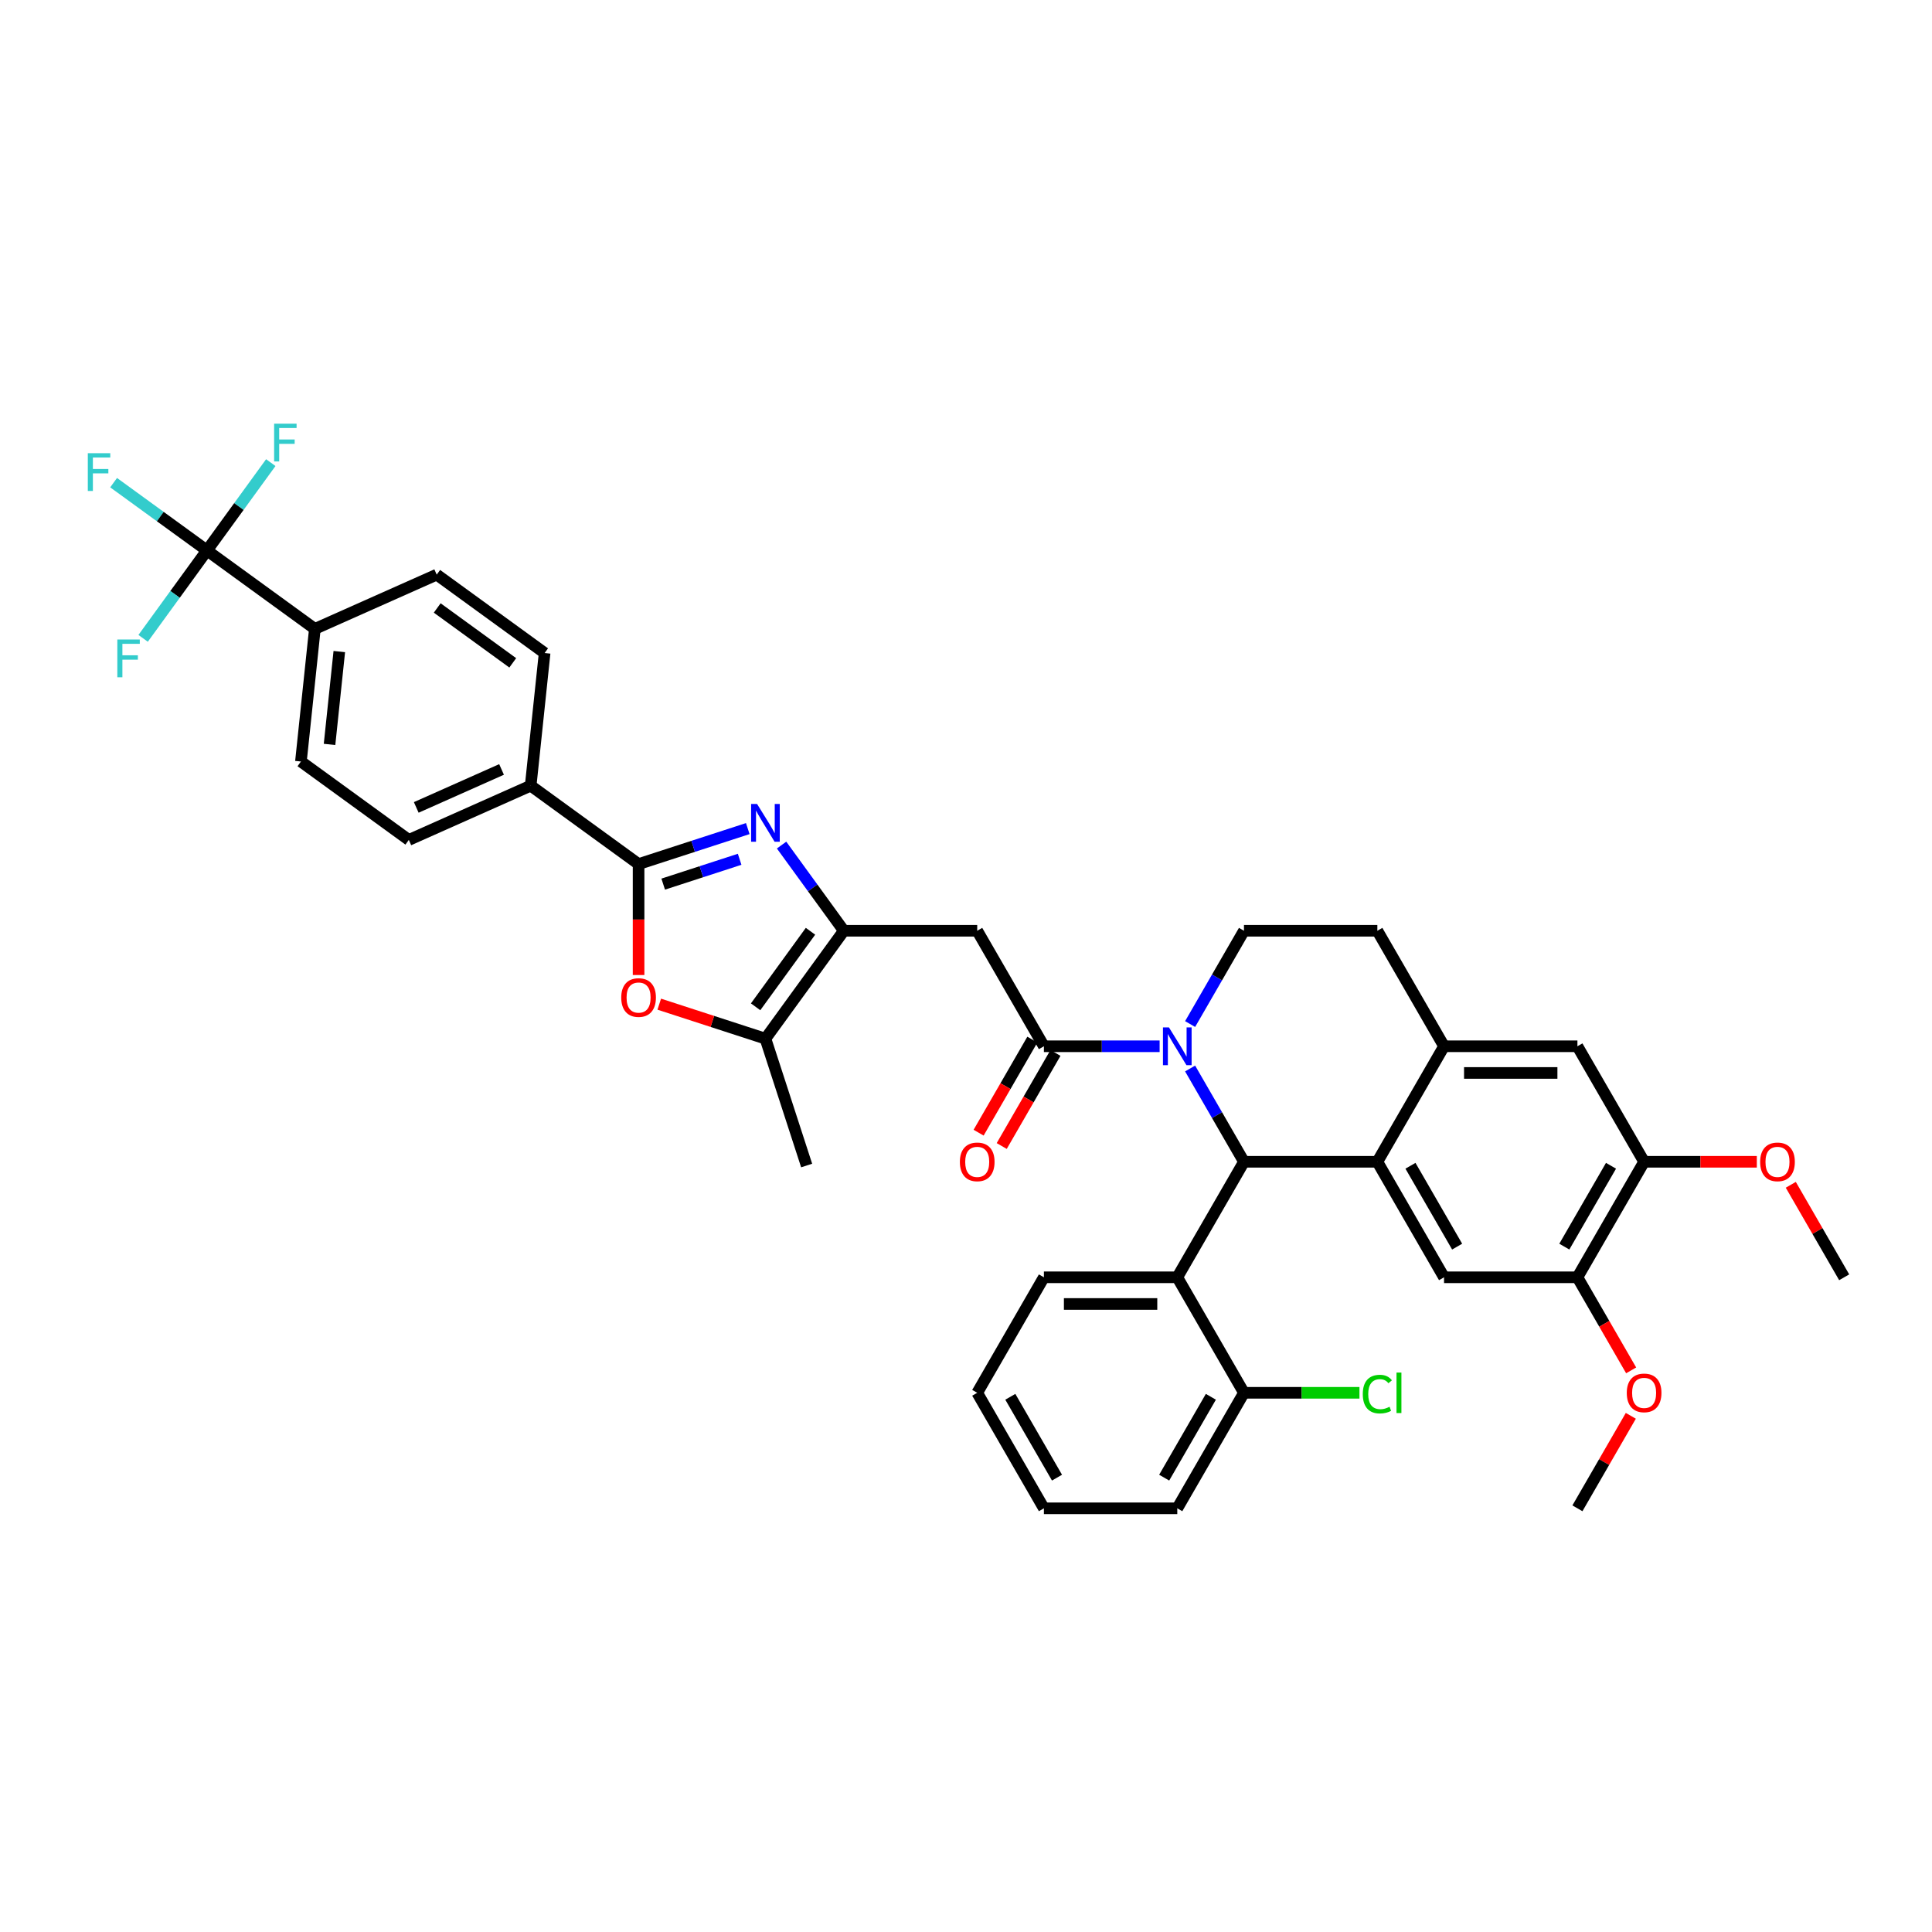 <?xml version='1.0' encoding='iso-8859-1'?>
<svg version='1.1' baseProfile='full'
              xmlns='http://www.w3.org/2000/svg'
                      xmlns:rdkit='http://www.rdkit.org/xml'
                      xmlns:xlink='http://www.w3.org/1999/xlink'
                  xml:space='preserve'
width='1000px' height='1000px' viewBox='0 0 1000 1000'>
<!-- END OF HEADER -->
<rect style='opacity:1.0;fill:#FFFFFF;stroke:none' width='1000' height='1000' x='0' y='0'> </rect>
<path class='bond-0' d='M 850.99,601.337 L 880.158,601.337' style='fill:none;fill-rule:evenodd;stroke:#000000;stroke-width:6px;stroke-linecap:butt;stroke-linejoin:miter;stroke-opacity:1' />
<path class='bond-0' d='M 880.158,601.337 L 909.326,601.337' style='fill:none;fill-rule:evenodd;stroke:#FF0000;stroke-width:6px;stroke-linecap:butt;stroke-linejoin:miter;stroke-opacity:1' />
<path class='bond-1' d='M 850.99,601.337 L 816.471,661.125' style='fill:none;fill-rule:evenodd;stroke:#000000;stroke-width:6px;stroke-linecap:butt;stroke-linejoin:miter;stroke-opacity:1' />
<path class='bond-1' d='M 833.854,603.402 L 809.691,645.253' style='fill:none;fill-rule:evenodd;stroke:#000000;stroke-width:6px;stroke-linecap:butt;stroke-linejoin:miter;stroke-opacity:1' />
<path class='bond-2' d='M 850.99,601.337 L 816.471,541.549' style='fill:none;fill-rule:evenodd;stroke:#000000;stroke-width:6px;stroke-linecap:butt;stroke-linejoin:miter;stroke-opacity:1' />
<path class='bond-3' d='M 816.471,661.125 L 830.378,685.213' style='fill:none;fill-rule:evenodd;stroke:#000000;stroke-width:6px;stroke-linecap:butt;stroke-linejoin:miter;stroke-opacity:1' />
<path class='bond-3' d='M 830.378,685.213 L 844.285,709.301' style='fill:none;fill-rule:evenodd;stroke:#FF0000;stroke-width:6px;stroke-linecap:butt;stroke-linejoin:miter;stroke-opacity:1' />
<path class='bond-4' d='M 816.471,661.125 L 747.434,661.125' style='fill:none;fill-rule:evenodd;stroke:#000000;stroke-width:6px;stroke-linecap:butt;stroke-linejoin:miter;stroke-opacity:1' />
<path class='bond-5' d='M 747.434,661.125 L 712.915,601.337' style='fill:none;fill-rule:evenodd;stroke:#000000;stroke-width:6px;stroke-linecap:butt;stroke-linejoin:miter;stroke-opacity:1' />
<path class='bond-5' d='M 754.214,645.253 L 730.051,603.402' style='fill:none;fill-rule:evenodd;stroke:#000000;stroke-width:6px;stroke-linecap:butt;stroke-linejoin:miter;stroke-opacity:1' />
<path class='bond-6' d='M 816.471,541.549 L 747.434,541.549' style='fill:none;fill-rule:evenodd;stroke:#000000;stroke-width:6px;stroke-linecap:butt;stroke-linejoin:miter;stroke-opacity:1' />
<path class='bond-6' d='M 806.115,555.357 L 757.789,555.357' style='fill:none;fill-rule:evenodd;stroke:#000000;stroke-width:6px;stroke-linecap:butt;stroke-linejoin:miter;stroke-opacity:1' />
<path class='bond-7' d='M 747.434,541.549 L 712.915,601.337' style='fill:none;fill-rule:evenodd;stroke:#000000;stroke-width:6px;stroke-linecap:butt;stroke-linejoin:miter;stroke-opacity:1' />
<path class='bond-8' d='M 747.434,541.549 L 712.915,481.761' style='fill:none;fill-rule:evenodd;stroke:#000000;stroke-width:6px;stroke-linecap:butt;stroke-linejoin:miter;stroke-opacity:1' />
<path class='bond-9' d='M 712.915,601.337 L 643.878,601.337' style='fill:none;fill-rule:evenodd;stroke:#000000;stroke-width:6px;stroke-linecap:butt;stroke-linejoin:miter;stroke-opacity:1' />
<path class='bond-10' d='M 616,553.051 L 629.939,577.194' style='fill:none;fill-rule:evenodd;stroke:#0000FF;stroke-width:6px;stroke-linecap:butt;stroke-linejoin:miter;stroke-opacity:1' />
<path class='bond-10' d='M 629.939,577.194 L 643.878,601.337' style='fill:none;fill-rule:evenodd;stroke:#000000;stroke-width:6px;stroke-linecap:butt;stroke-linejoin:miter;stroke-opacity:1' />
<path class='bond-11' d='M 616,530.048 L 629.939,505.905' style='fill:none;fill-rule:evenodd;stroke:#0000FF;stroke-width:6px;stroke-linecap:butt;stroke-linejoin:miter;stroke-opacity:1' />
<path class='bond-11' d='M 629.939,505.905 L 643.878,481.761' style='fill:none;fill-rule:evenodd;stroke:#000000;stroke-width:6px;stroke-linecap:butt;stroke-linejoin:miter;stroke-opacity:1' />
<path class='bond-12' d='M 600.219,541.549 L 570.27,541.549' style='fill:none;fill-rule:evenodd;stroke:#0000FF;stroke-width:6px;stroke-linecap:butt;stroke-linejoin:miter;stroke-opacity:1' />
<path class='bond-12' d='M 570.27,541.549 L 540.322,541.549' style='fill:none;fill-rule:evenodd;stroke:#000000;stroke-width:6px;stroke-linecap:butt;stroke-linejoin:miter;stroke-opacity:1' />
<path class='bond-13' d='M 643.878,481.761 L 712.915,481.761' style='fill:none;fill-rule:evenodd;stroke:#000000;stroke-width:6px;stroke-linecap:butt;stroke-linejoin:miter;stroke-opacity:1' />
<path class='bond-14' d='M 643.878,601.337 L 609.359,661.125' style='fill:none;fill-rule:evenodd;stroke:#000000;stroke-width:6px;stroke-linecap:butt;stroke-linejoin:miter;stroke-opacity:1' />
<path class='bond-15' d='M 534.343,538.098 L 520.436,562.186' style='fill:none;fill-rule:evenodd;stroke:#000000;stroke-width:6px;stroke-linecap:butt;stroke-linejoin:miter;stroke-opacity:1' />
<path class='bond-15' d='M 520.436,562.186 L 506.529,586.273' style='fill:none;fill-rule:evenodd;stroke:#FF0000;stroke-width:6px;stroke-linecap:butt;stroke-linejoin:miter;stroke-opacity:1' />
<path class='bond-15' d='M 546.301,545.001 L 532.394,569.089' style='fill:none;fill-rule:evenodd;stroke:#000000;stroke-width:6px;stroke-linecap:butt;stroke-linejoin:miter;stroke-opacity:1' />
<path class='bond-15' d='M 532.394,569.089 L 518.487,593.177' style='fill:none;fill-rule:evenodd;stroke:#FF0000;stroke-width:6px;stroke-linecap:butt;stroke-linejoin:miter;stroke-opacity:1' />
<path class='bond-16' d='M 540.322,541.549 L 505.804,481.761' style='fill:none;fill-rule:evenodd;stroke:#000000;stroke-width:6px;stroke-linecap:butt;stroke-linejoin:miter;stroke-opacity:1' />
<path class='bond-17' d='M 226.041,297.426 L 281.893,338.005' style='fill:none;fill-rule:evenodd;stroke:#000000;stroke-width:6px;stroke-linecap:butt;stroke-linejoin:miter;stroke-opacity:1' />
<path class='bond-17' d='M 226.303,314.683 L 265.399,343.088' style='fill:none;fill-rule:evenodd;stroke:#000000;stroke-width:6px;stroke-linecap:butt;stroke-linejoin:miter;stroke-opacity:1' />
<path class='bond-18' d='M 226.041,297.426 L 162.972,325.506' style='fill:none;fill-rule:evenodd;stroke:#000000;stroke-width:6px;stroke-linecap:butt;stroke-linejoin:miter;stroke-opacity:1' />
<path class='bond-19' d='M 281.893,338.005 L 274.677,406.664' style='fill:none;fill-rule:evenodd;stroke:#000000;stroke-width:6px;stroke-linecap:butt;stroke-linejoin:miter;stroke-opacity:1' />
<path class='bond-20' d='M 274.677,406.664 L 211.608,434.744' style='fill:none;fill-rule:evenodd;stroke:#000000;stroke-width:6px;stroke-linecap:butt;stroke-linejoin:miter;stroke-opacity:1' />
<path class='bond-20' d='M 259.6,398.262 L 215.452,417.918' style='fill:none;fill-rule:evenodd;stroke:#000000;stroke-width:6px;stroke-linecap:butt;stroke-linejoin:miter;stroke-opacity:1' />
<path class='bond-21' d='M 274.677,406.664 L 330.529,447.243' style='fill:none;fill-rule:evenodd;stroke:#000000;stroke-width:6px;stroke-linecap:butt;stroke-linejoin:miter;stroke-opacity:1' />
<path class='bond-22' d='M 609.359,661.125 L 540.322,661.125' style='fill:none;fill-rule:evenodd;stroke:#000000;stroke-width:6px;stroke-linecap:butt;stroke-linejoin:miter;stroke-opacity:1' />
<path class='bond-22' d='M 599.004,674.933 L 550.678,674.933' style='fill:none;fill-rule:evenodd;stroke:#000000;stroke-width:6px;stroke-linecap:butt;stroke-linejoin:miter;stroke-opacity:1' />
<path class='bond-23' d='M 609.359,661.125 L 643.878,720.913' style='fill:none;fill-rule:evenodd;stroke:#000000;stroke-width:6px;stroke-linecap:butt;stroke-linejoin:miter;stroke-opacity:1' />
<path class='bond-24' d='M 540.322,661.125 L 505.804,720.913' style='fill:none;fill-rule:evenodd;stroke:#000000;stroke-width:6px;stroke-linecap:butt;stroke-linejoin:miter;stroke-opacity:1' />
<path class='bond-25' d='M 505.804,720.913 L 540.322,780.701' style='fill:none;fill-rule:evenodd;stroke:#000000;stroke-width:6px;stroke-linecap:butt;stroke-linejoin:miter;stroke-opacity:1' />
<path class='bond-25' d='M 522.939,722.978 L 547.102,764.829' style='fill:none;fill-rule:evenodd;stroke:#000000;stroke-width:6px;stroke-linecap:butt;stroke-linejoin:miter;stroke-opacity:1' />
<path class='bond-26' d='M 540.322,780.701 L 609.359,780.701' style='fill:none;fill-rule:evenodd;stroke:#000000;stroke-width:6px;stroke-linecap:butt;stroke-linejoin:miter;stroke-opacity:1' />
<path class='bond-27' d='M 609.359,780.701 L 643.878,720.913' style='fill:none;fill-rule:evenodd;stroke:#000000;stroke-width:6px;stroke-linecap:butt;stroke-linejoin:miter;stroke-opacity:1' />
<path class='bond-27' d='M 602.58,764.829 L 626.743,722.978' style='fill:none;fill-rule:evenodd;stroke:#000000;stroke-width:6px;stroke-linecap:butt;stroke-linejoin:miter;stroke-opacity:1' />
<path class='bond-28' d='M 643.878,720.913 L 673.764,720.913' style='fill:none;fill-rule:evenodd;stroke:#000000;stroke-width:6px;stroke-linecap:butt;stroke-linejoin:miter;stroke-opacity:1' />
<path class='bond-28' d='M 673.764,720.913 L 703.65,720.913' style='fill:none;fill-rule:evenodd;stroke:#00CC00;stroke-width:6px;stroke-linecap:butt;stroke-linejoin:miter;stroke-opacity:1' />
<path class='bond-29' d='M 926.906,613.253 L 940.726,637.189' style='fill:none;fill-rule:evenodd;stroke:#FF0000;stroke-width:6px;stroke-linecap:butt;stroke-linejoin:miter;stroke-opacity:1' />
<path class='bond-29' d='M 940.726,637.189 L 954.545,661.125' style='fill:none;fill-rule:evenodd;stroke:#000000;stroke-width:6px;stroke-linecap:butt;stroke-linejoin:miter;stroke-opacity:1' />
<path class='bond-30' d='M 844.11,732.829 L 830.291,756.765' style='fill:none;fill-rule:evenodd;stroke:#FF0000;stroke-width:6px;stroke-linecap:butt;stroke-linejoin:miter;stroke-opacity:1' />
<path class='bond-30' d='M 830.291,756.765 L 816.471,780.701' style='fill:none;fill-rule:evenodd;stroke:#000000;stroke-width:6px;stroke-linecap:butt;stroke-linejoin:miter;stroke-opacity:1' />
<path class='bond-31' d='M 211.608,434.744 L 155.756,394.165' style='fill:none;fill-rule:evenodd;stroke:#000000;stroke-width:6px;stroke-linecap:butt;stroke-linejoin:miter;stroke-opacity:1' />
<path class='bond-32' d='M 155.756,394.165 L 162.972,325.506' style='fill:none;fill-rule:evenodd;stroke:#000000;stroke-width:6px;stroke-linecap:butt;stroke-linejoin:miter;stroke-opacity:1' />
<path class='bond-32' d='M 170.57,385.309 L 175.621,337.248' style='fill:none;fill-rule:evenodd;stroke:#000000;stroke-width:6px;stroke-linecap:butt;stroke-linejoin:miter;stroke-opacity:1' />
<path class='bond-33' d='M 162.972,325.506 L 107.12,284.927' style='fill:none;fill-rule:evenodd;stroke:#000000;stroke-width:6px;stroke-linecap:butt;stroke-linejoin:miter;stroke-opacity:1' />
<path class='bond-34' d='M 58.806,249.825 L 82.963,267.376' style='fill:none;fill-rule:evenodd;stroke:#33CCCC;stroke-width:6px;stroke-linecap:butt;stroke-linejoin:miter;stroke-opacity:1' />
<path class='bond-34' d='M 82.963,267.376 L 107.12,284.927' style='fill:none;fill-rule:evenodd;stroke:#000000;stroke-width:6px;stroke-linecap:butt;stroke-linejoin:miter;stroke-opacity:1' />
<path class='bond-35' d='M 140.16,239.451 L 123.64,262.189' style='fill:none;fill-rule:evenodd;stroke:#33CCCC;stroke-width:6px;stroke-linecap:butt;stroke-linejoin:miter;stroke-opacity:1' />
<path class='bond-35' d='M 123.64,262.189 L 107.12,284.927' style='fill:none;fill-rule:evenodd;stroke:#000000;stroke-width:6px;stroke-linecap:butt;stroke-linejoin:miter;stroke-opacity:1' />
<path class='bond-36' d='M 107.12,284.927 L 90.6,307.665' style='fill:none;fill-rule:evenodd;stroke:#000000;stroke-width:6px;stroke-linecap:butt;stroke-linejoin:miter;stroke-opacity:1' />
<path class='bond-36' d='M 90.6,307.665 L 74.08,330.403' style='fill:none;fill-rule:evenodd;stroke:#33CCCC;stroke-width:6px;stroke-linecap:butt;stroke-linejoin:miter;stroke-opacity:1' />
<path class='bond-37' d='M 330.529,447.243 L 358.788,438.061' style='fill:none;fill-rule:evenodd;stroke:#000000;stroke-width:6px;stroke-linecap:butt;stroke-linejoin:miter;stroke-opacity:1' />
<path class='bond-37' d='M 358.788,438.061 L 387.047,428.879' style='fill:none;fill-rule:evenodd;stroke:#0000FF;stroke-width:6px;stroke-linecap:butt;stroke-linejoin:miter;stroke-opacity:1' />
<path class='bond-37' d='M 343.273,457.62 L 363.055,451.193' style='fill:none;fill-rule:evenodd;stroke:#000000;stroke-width:6px;stroke-linecap:butt;stroke-linejoin:miter;stroke-opacity:1' />
<path class='bond-37' d='M 363.055,451.193 L 382.836,444.765' style='fill:none;fill-rule:evenodd;stroke:#0000FF;stroke-width:6px;stroke-linecap:butt;stroke-linejoin:miter;stroke-opacity:1' />
<path class='bond-38' d='M 330.529,447.243 L 330.529,475.955' style='fill:none;fill-rule:evenodd;stroke:#000000;stroke-width:6px;stroke-linecap:butt;stroke-linejoin:miter;stroke-opacity:1' />
<path class='bond-38' d='M 330.529,475.955 L 330.529,504.668' style='fill:none;fill-rule:evenodd;stroke:#FF0000;stroke-width:6px;stroke-linecap:butt;stroke-linejoin:miter;stroke-opacity:1' />
<path class='bond-39' d='M 404.544,437.411 L 420.655,459.586' style='fill:none;fill-rule:evenodd;stroke:#0000FF;stroke-width:6px;stroke-linecap:butt;stroke-linejoin:miter;stroke-opacity:1' />
<path class='bond-39' d='M 420.655,459.586 L 436.766,481.761' style='fill:none;fill-rule:evenodd;stroke:#000000;stroke-width:6px;stroke-linecap:butt;stroke-linejoin:miter;stroke-opacity:1' />
<path class='bond-40' d='M 436.766,481.761 L 396.187,537.614' style='fill:none;fill-rule:evenodd;stroke:#000000;stroke-width:6px;stroke-linecap:butt;stroke-linejoin:miter;stroke-opacity:1' />
<path class='bond-40' d='M 419.509,482.023 L 391.104,521.12' style='fill:none;fill-rule:evenodd;stroke:#000000;stroke-width:6px;stroke-linecap:butt;stroke-linejoin:miter;stroke-opacity:1' />
<path class='bond-41' d='M 436.766,481.761 L 505.804,481.761' style='fill:none;fill-rule:evenodd;stroke:#000000;stroke-width:6px;stroke-linecap:butt;stroke-linejoin:miter;stroke-opacity:1' />
<path class='bond-42' d='M 396.187,537.614 L 368.708,528.685' style='fill:none;fill-rule:evenodd;stroke:#000000;stroke-width:6px;stroke-linecap:butt;stroke-linejoin:miter;stroke-opacity:1' />
<path class='bond-42' d='M 368.708,528.685 L 341.23,519.757' style='fill:none;fill-rule:evenodd;stroke:#FF0000;stroke-width:6px;stroke-linecap:butt;stroke-linejoin:miter;stroke-opacity:1' />
<path class='bond-43' d='M 396.187,537.614 L 417.521,603.272' style='fill:none;fill-rule:evenodd;stroke:#000000;stroke-width:6px;stroke-linecap:butt;stroke-linejoin:miter;stroke-opacity:1' />
<path  class='atom-6' d='M 605.038 531.774
L 611.444 542.129
Q 612.079 543.151, 613.101 545.001
Q 614.123 546.851, 614.178 546.962
L 614.178 531.774
L 616.774 531.774
L 616.774 551.325
L 614.095 551.325
L 607.219 540.003
Q 606.418 538.677, 605.562 537.159
Q 604.734 535.64, 604.485 535.17
L 604.485 551.325
L 601.945 551.325
L 601.945 531.774
L 605.038 531.774
' fill='#0000FF'/>
<path  class='atom-11' d='M 496.829 601.393
Q 496.829 596.698, 499.148 594.075
Q 501.468 591.451, 505.804 591.451
Q 510.139 591.451, 512.459 594.075
Q 514.778 596.698, 514.778 601.393
Q 514.778 606.142, 512.431 608.849
Q 510.084 611.527, 505.804 611.527
Q 501.496 611.527, 499.148 608.849
Q 496.829 606.17, 496.829 601.393
M 505.804 609.318
Q 508.786 609.318, 510.388 607.33
Q 512.017 605.314, 512.017 601.393
Q 512.017 597.554, 510.388 595.621
Q 508.786 593.66, 505.804 593.66
Q 502.821 593.66, 501.192 595.594
Q 499.59 597.527, 499.59 601.393
Q 499.59 605.342, 501.192 607.33
Q 502.821 609.318, 505.804 609.318
' fill='#FF0000'/>
<path  class='atom-21' d='M 911.052 601.393
Q 911.052 596.698, 913.372 594.075
Q 915.691 591.451, 920.027 591.451
Q 924.362 591.451, 926.682 594.075
Q 929.002 596.698, 929.002 601.393
Q 929.002 606.142, 926.654 608.849
Q 924.307 611.527, 920.027 611.527
Q 915.719 611.527, 913.372 608.849
Q 911.052 606.17, 911.052 601.393
M 920.027 609.318
Q 923.009 609.318, 924.611 607.33
Q 926.24 605.314, 926.24 601.393
Q 926.24 597.554, 924.611 595.621
Q 923.009 593.66, 920.027 593.66
Q 917.044 593.66, 915.415 595.594
Q 913.813 597.527, 913.813 601.393
Q 913.813 605.342, 915.415 607.33
Q 917.044 609.318, 920.027 609.318
' fill='#FF0000'/>
<path  class='atom-23' d='M 842.015 720.969
Q 842.015 716.274, 844.334 713.651
Q 846.654 711.027, 850.99 711.027
Q 855.325 711.027, 857.645 713.651
Q 859.964 716.274, 859.964 720.969
Q 859.964 725.718, 857.617 728.425
Q 855.27 731.103, 850.99 731.103
Q 846.682 731.103, 844.334 728.425
Q 842.015 725.746, 842.015 720.969
M 850.99 728.894
Q 853.972 728.894, 855.574 726.906
Q 857.203 724.89, 857.203 720.969
Q 857.203 717.13, 855.574 715.197
Q 853.972 713.236, 850.99 713.236
Q 848.007 713.236, 846.378 715.169
Q 844.776 717.103, 844.776 720.969
Q 844.776 724.918, 846.378 726.906
Q 848.007 728.894, 850.99 728.894
' fill='#FF0000'/>
<path  class='atom-25' d='M 705.376 721.59
Q 705.376 716.73, 707.641 714.189
Q 709.933 711.621, 714.268 711.621
Q 718.3 711.621, 720.454 714.465
L 718.631 715.957
Q 717.057 713.885, 714.268 713.885
Q 711.314 713.885, 709.739 715.874
Q 708.193 717.834, 708.193 721.59
Q 708.193 725.456, 709.795 727.444
Q 711.424 729.433, 714.572 729.433
Q 716.726 729.433, 719.239 728.135
L 720.012 730.206
Q 718.99 730.869, 717.444 731.255
Q 715.898 731.642, 714.185 731.642
Q 709.933 731.642, 707.641 729.046
Q 705.376 726.45, 705.376 721.59
' fill='#00CC00'/>
<path  class='atom-25' d='M 722.829 710.434
L 725.369 710.434
L 725.369 731.393
L 722.829 731.393
L 722.829 710.434
' fill='#00CC00'/>
<path  class='atom-29' d='M 45.455 234.572
L 57.08 234.572
L 57.08 236.809
L 48.078 236.809
L 48.078 242.746
L 56.086 242.746
L 56.086 245.01
L 48.078 245.01
L 48.078 254.123
L 45.455 254.123
L 45.455 234.572
' fill='#33CCCC'/>
<path  class='atom-30' d='M 141.886 219.299
L 153.512 219.299
L 153.512 221.535
L 144.509 221.535
L 144.509 227.473
L 152.518 227.473
L 152.518 229.737
L 144.509 229.737
L 144.509 238.85
L 141.886 238.85
L 141.886 219.299
' fill='#33CCCC'/>
<path  class='atom-32' d='M 60.728 331.003
L 72.354 331.003
L 72.354 333.24
L 63.351 333.24
L 63.351 339.177
L 71.359 339.177
L 71.359 341.442
L 63.351 341.442
L 63.351 350.555
L 60.728 350.555
L 60.728 331.003
' fill='#33CCCC'/>
<path  class='atom-34' d='M 391.865 416.133
L 398.272 426.489
Q 398.907 427.511, 399.929 429.361
Q 400.951 431.211, 401.006 431.322
L 401.006 416.133
L 403.602 416.133
L 403.602 435.685
L 400.923 435.685
L 394.047 424.363
Q 393.246 423.037, 392.39 421.518
Q 391.562 420, 391.313 419.53
L 391.313 435.685
L 388.773 435.685
L 388.773 416.133
L 391.865 416.133
' fill='#0000FF'/>
<path  class='atom-37' d='M 321.554 516.335
Q 321.554 511.641, 323.874 509.017
Q 326.193 506.394, 330.529 506.394
Q 334.864 506.394, 337.184 509.017
Q 339.504 511.641, 339.504 516.335
Q 339.504 521.085, 337.156 523.791
Q 334.809 526.47, 330.529 526.47
Q 326.221 526.47, 323.874 523.791
Q 321.554 521.113, 321.554 516.335
M 330.529 524.261
Q 333.511 524.261, 335.113 522.272
Q 336.742 520.257, 336.742 516.335
Q 336.742 512.497, 335.113 510.564
Q 333.511 508.603, 330.529 508.603
Q 327.547 508.603, 325.917 510.536
Q 324.316 512.469, 324.316 516.335
Q 324.316 520.284, 325.917 522.272
Q 327.547 524.261, 330.529 524.261
' fill='#FF0000'/>
</svg>
